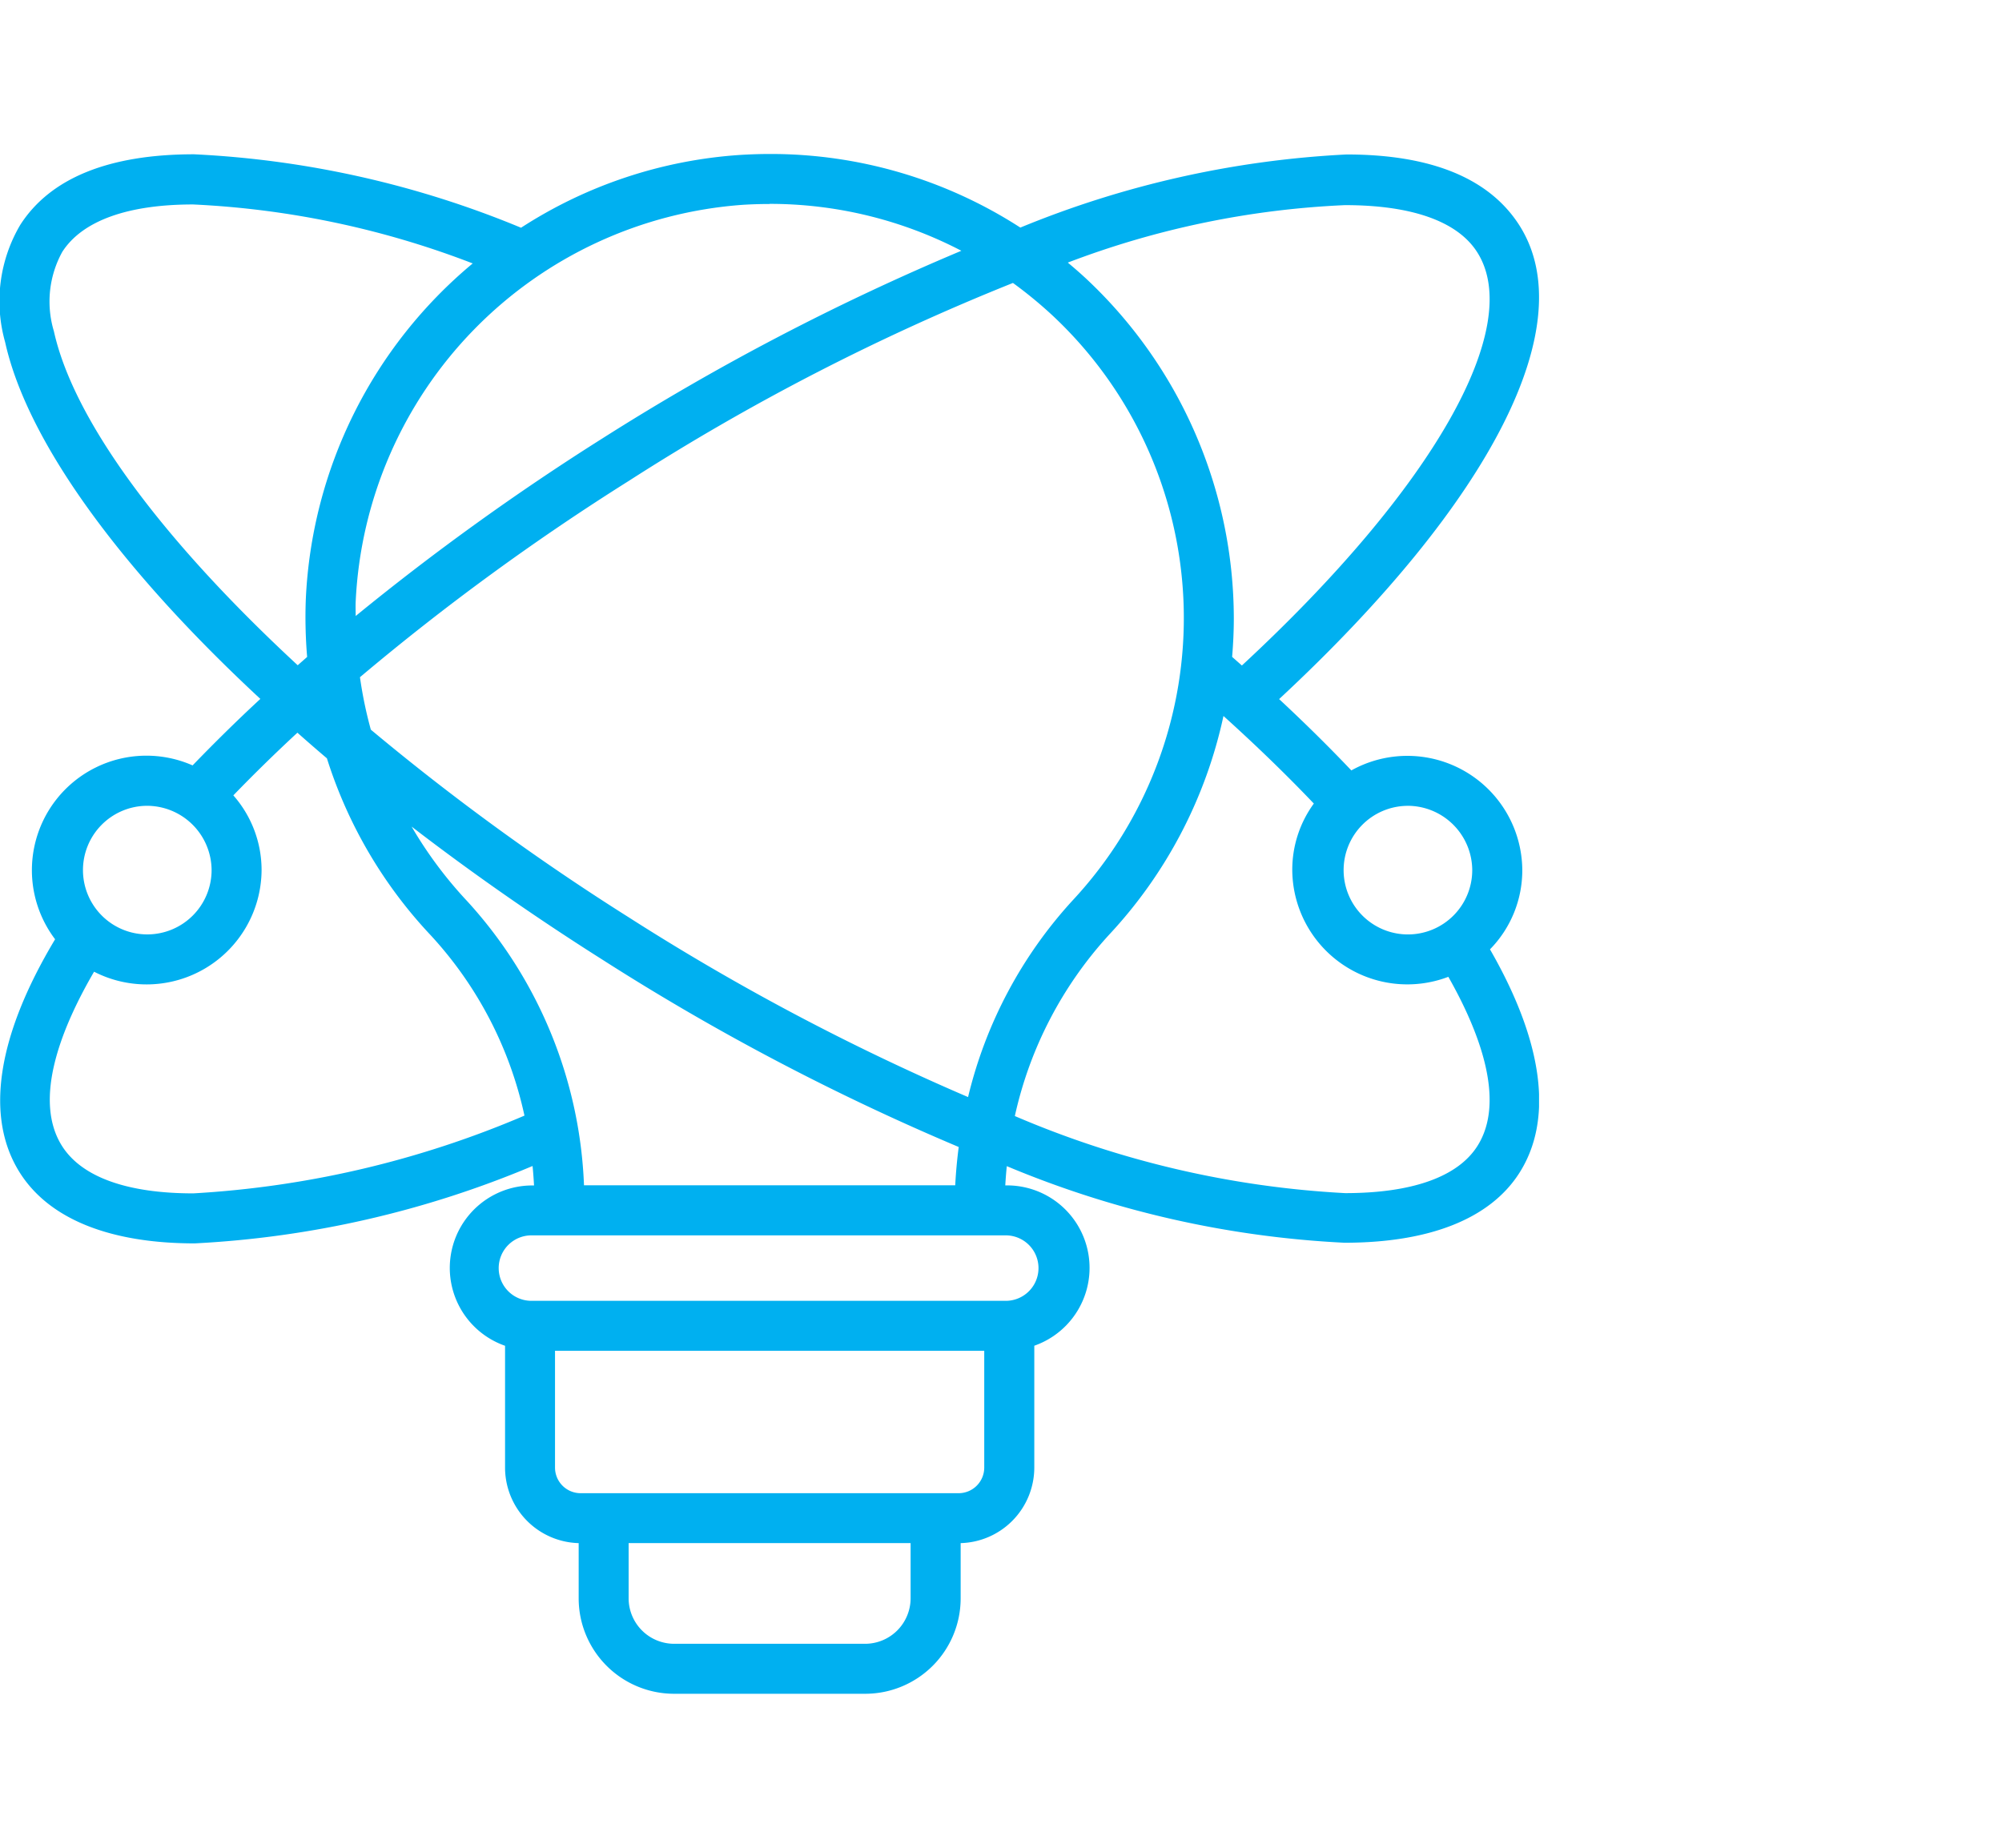<svg xmlns="http://www.w3.org/2000/svg" xmlns:xlink="http://www.w3.org/1999/xlink" width="65" height="60" viewBox="0 0 65 60"><defs><clipPath id="clip-path"><rect id="Rectangle_3072" data-name="Rectangle 3072" width="65" height="60" transform="translate(-21890 -17029)" fill="none" stroke="#707070" stroke-width="1"></rect></clipPath><clipPath id="clip-path-2"><rect id="Rectangle_320" data-name="Rectangle 320" width="49.969" height="50" fill="#00b0f0"></rect></clipPath></defs><g id="Mask_Group_138" data-name="Mask Group 138" transform="translate(21890 17029)" clip-path="url(#clip-path)"><g id="Group_658" data-name="Group 658" transform="translate(-21890 -17024)" clip-path="url(#clip-path-2)"><path id="Path_24636" data-name="Path 24636" d="M21.888,50a3.1,3.1,0,0,1-3.1-3.1V45.108a2.455,2.455,0,0,1-2.39-2.452V38.7a2.678,2.678,0,0,1,.889-5.206h.052c-.012-.212-.027-.422-.048-.632A32.5,32.5,0,0,1,6.325,35.375c-2.751,0-4.71-.786-5.666-2.272C-.5,31.3-.113,28.671,1.789,25.5a3.718,3.718,0,0,1,4.464-5.646c.675-.7,1.413-1.43,2.2-2.159C3.8,13.375.864,9.264.166,6.107A4.878,4.878,0,0,1,.659,2.3C1.636.781,3.535.01,6.3.01A31.613,31.613,0,0,1,16.917,2.395,14.882,14.882,0,0,1,24.028.031C24.355.011,24.679,0,25,0a14.936,14.936,0,0,1,8.128,2.39A31.976,31.976,0,0,1,43.72.016c2.738,0,4.622.768,5.6,2.285,2.06,3.2-.851,8.949-7.79,15.4.838.78,1.625,1.557,2.345,2.316a3.732,3.732,0,0,1,5.55,3.237,3.663,3.663,0,0,1-1.049,2.573c1.738,3.021,2.065,5.535.944,7.276-.947,1.472-2.907,2.251-5.669,2.251a32.451,32.451,0,0,1-10.963-2.487c-.021.207-.037.415-.049.625h.052a2.678,2.678,0,0,1,.89,5.206v3.958a2.457,2.457,0,0,1-2.391,2.452V46.9a3.1,3.1,0,0,1-3.1,3.1ZM20.41,46.9a1.479,1.479,0,0,0,1.477,1.477h6.2A1.479,1.479,0,0,0,29.565,46.9V45.108H20.41ZM18.02,42.656a.832.832,0,0,0,.83.831H31.124a.833.833,0,0,0,.832-.831V38.862H18.02Zm-.733-7.541a1.063,1.063,0,1,0,0,2.125h15.4a1.063,1.063,0,0,0,0-2.125ZM3.055,26.552C2.017,28.332,1.043,30.7,2.022,32.225c.643,1,2.114,1.526,4.254,1.526a31.947,31.947,0,0,0,10.752-2.525,12.545,12.545,0,0,0-3.037-5.849,14.926,14.926,0,0,1-3.377-5.753q-.489-.415-.958-.832c-.723.67-1.421,1.353-2.08,2.035a3.673,3.673,0,0,1,.917,2.427,3.733,3.733,0,0,1-5.437,3.3m29.9,4.689a31.384,31.384,0,0,0,10.718,2.5c2.165,0,3.647-.524,4.286-1.518.956-1.485.041-3.785-.936-5.506a3.735,3.735,0,0,1-5.067-3.464,3.644,3.644,0,0,1,.7-2.162c-.887-.932-1.873-1.887-2.934-2.844a15.041,15.041,0,0,1-3.7,7.089,12.778,12.778,0,0,0-3.073,5.9m-1.936,2.251c.021-.419.06-.836.113-1.244a77.224,77.224,0,0,1-11.576-6.088c-2.151-1.36-4.229-2.81-6.187-4.316a13.453,13.453,0,0,0,1.807,2.424,14.5,14.5,0,0,1,3.79,9.224ZM12.036,18.69a77.847,77.847,0,0,0,8.382,6.1,76.347,76.347,0,0,0,11.013,5.834,14.415,14.415,0,0,1,3.4-6.392A13.45,13.45,0,0,0,34.2,5.27a13.9,13.9,0,0,0-1.312-1.082,73.9,73.9,0,0,0-12.468,6.425,77.991,77.991,0,0,0-8.733,6.377,13.472,13.472,0,0,0,.352,1.7m33.65,2.477A2.088,2.088,0,1,0,47.8,23.254a2.1,2.1,0,0,0-2.113-2.088m-40.931,0A2.088,2.088,0,1,0,6.87,23.254a2.1,2.1,0,0,0-2.114-2.088M40.321,16.61c6.2-5.741,9.2-11,7.633-13.431-.639-.993-2.121-1.518-4.285-1.518a28.738,28.738,0,0,0-9,1.866c.217.181.431.367.638.562a15.133,15.133,0,0,1,4.752,10.984c0,.421-.02.841-.055,1.257ZM6.269,1.639c-2.13,0-3.6.533-4.247,1.54a3.343,3.343,0,0,0-.272,2.578c.63,2.851,3.439,6.7,7.916,10.845l.306-.27a15.481,15.481,0,0,1-.044-1.854,15.068,15.068,0,0,1,5.42-10.924A28.928,28.928,0,0,0,6.269,1.639m18.716-.015q-.427,0-.858.026A13.556,13.556,0,0,0,11.548,14.54c-.006.155,0,.31,0,.463a80.683,80.683,0,0,1,8-5.76,78.248,78.248,0,0,1,11.665-6.1,13.453,13.453,0,0,0-6.232-1.523" transform="translate(0 0)" fill="#00b0f0"></path></g></g></svg>